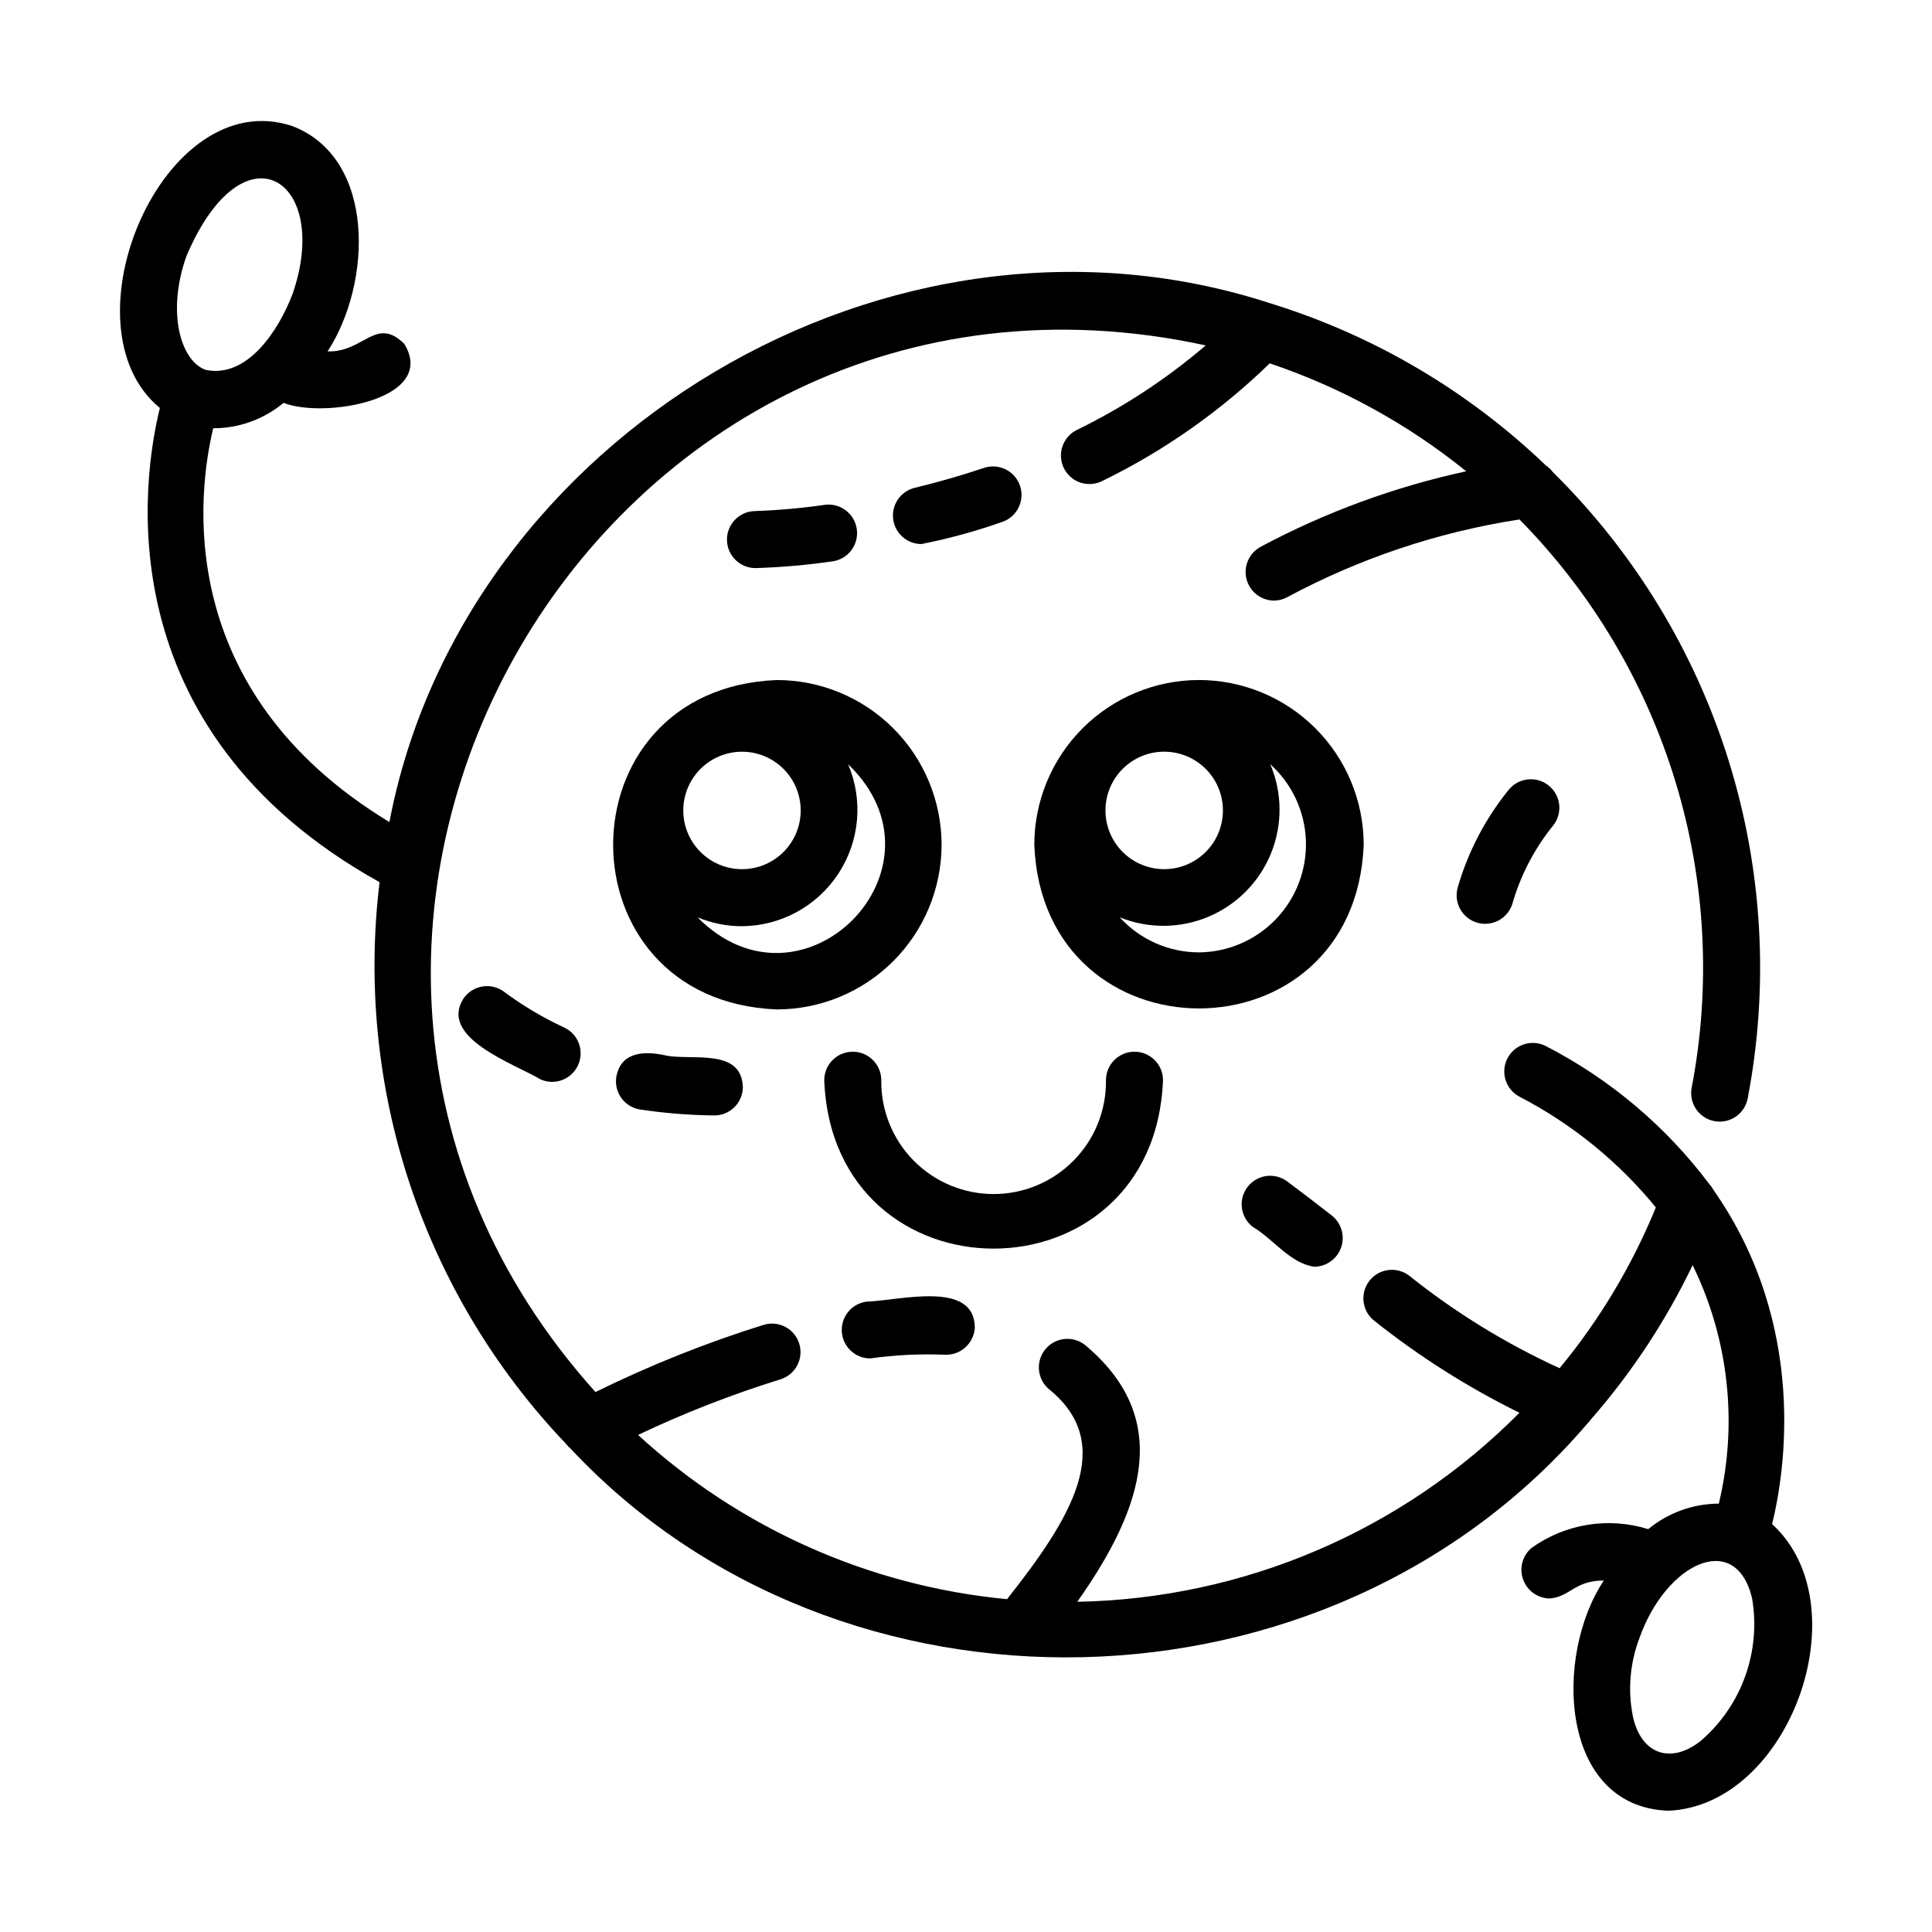 <?xml version="1.0" encoding="UTF-8"?>
<!-- Uploaded to: SVG Repo, www.svgrepo.com, Generator: SVG Repo Mixer Tools -->
<svg fill="#000000" width="800px" height="800px" version="1.1" viewBox="144 144 512 512" xmlns="http://www.w3.org/2000/svg">
 <g>
  <path d="m388.2 288.18c7.309-1.457 14.508-3.434 21.535-5.91 3.856-1.402 5.891-5.621 4.586-9.512-1.309-3.887-5.477-6.023-9.395-4.812-5.969 2.016-12.195 3.793-18.504 5.332l-0.004-0.004c-3.719 0.902-6.18 4.441-5.727 8.242s3.68 6.664 7.508 6.664z"/>
  <path d="m344.31 294.55c6.789-0.215 13.562-0.812 20.289-1.785 4.133-0.562 7.031-4.375 6.465-8.512s-4.375-7.031-8.512-6.465c-6.113 0.883-12.27 1.43-18.441 1.648-4.172 0.051-7.512 3.481-7.457 7.652 0.055 4.176 3.481 7.516 7.656 7.461z"/>
  <path d="m320.3 423.68c-5.445-1.215-11.766-1.008-12.969 5.688v0.004c-0.656 4.117 2.148 7.992 6.269 8.652 6.481 0.977 13.02 1.504 19.574 1.578 4.172 0.074 7.613-3.25 7.688-7.422-0.242-10.68-13.844-6.988-20.562-8.5z"/>
  <path d="m485 457c-3.348-2.394-7.996-1.664-10.453 1.637-2.457 3.301-1.82 7.961 1.43 10.484 5.477 3.211 9.922 9.73 16.379 10.578 3.199-0.055 6.019-2.106 7.059-5.129 1.043-3.023 0.082-6.375-2.402-8.387-3.977-3.098-7.965-6.176-12.012-9.184z"/>
  <path d="m277.57 406.82c-1.613-1.199-3.633-1.707-5.617-1.41-1.984 0.293-3.769 1.363-4.965 2.977-7.125 10.609 13.418 17.543 20.258 21.664 3.781 1.68 8.211 0.004 9.938-3.754 1.727-3.758 0.109-8.207-3.629-9.98-5.641-2.606-11-5.789-15.984-9.496z"/>
  <path d="m373.6 488.95c-3.93 0.543-6.773 4.035-6.508 7.992 0.266 3.961 3.547 7.043 7.516 7.055 6.543-0.918 13.156-1.246 19.754-0.98 4.152 0.195 7.695-2.965 7.977-7.113-0.035-12.734-19.738-7.262-28.738-6.953z"/>
  <path d="m543.96 353.14c-6.277 7.691-10.93 16.578-13.668 26.121-1.086 3.953 1.176 8.055 5.102 9.238s8.078-0.977 9.363-4.867c2.144-7.519 5.769-14.531 10.66-20.633 2.723-3.164 2.363-7.938-0.801-10.66-3.16-2.719-7.934-2.363-10.656 0.801z"/>
  <path d="m393.53 367.86c-0.016-11.57-4.617-22.668-12.801-30.848-8.184-8.184-19.277-12.785-30.852-12.797-57.859 2.293-57.844 85.012 0 87.297v-0.004c11.574-0.012 22.668-4.613 30.852-12.797 8.184-8.184 12.785-19.277 12.801-30.852zm-52.898-24.652h-0.004c5.562 0 10.703 2.969 13.484 7.785 2.777 4.816 2.777 10.75 0 15.566-2.781 4.816-7.922 7.785-13.484 7.785-5.562-0.004-10.699-2.977-13.477-7.797-2.777-4.816-2.769-10.75 0.016-15.566 2.785-4.812 7.926-7.777 13.488-7.773zm0 46.25h-0.004c10.312-0.078 19.898-5.309 25.551-13.93 5.652-8.625 6.621-19.504 2.582-28.988 28.668 27.484-11.984 68.77-39.906 40.562 3.738 1.559 7.75 2.363 11.801 2.356z"/>
  <path d="m461.75 324.21c-11.57 0.012-22.668 4.613-30.852 12.797-8.18 8.18-12.785 19.277-12.797 30.848 2.289 57.863 85.012 57.848 87.297 0h-0.004c-0.012-11.57-4.613-22.664-12.797-30.848-8.184-8.18-19.277-12.785-30.848-12.797zm-9.23 18.992c5.562 0 10.703 2.969 13.484 7.785 2.781 4.816 2.781 10.75 0 15.566-2.781 4.816-7.922 7.785-13.484 7.785s-10.699-2.969-13.48-7.785c-2.781-4.816-2.781-10.75 0-15.566 2.781-4.816 7.918-7.785 13.48-7.785zm9.23 53.188c-8-0.004-15.629-3.379-21.012-9.293 7.57 3.07 16.051 3.004 23.574-0.18 7.527-3.188 13.473-9.234 16.535-16.812 3.062-7.574 2.988-16.055-0.211-23.578 5.742 5.176 9.145 12.453 9.438 20.176 0.289 7.723-2.555 15.234-7.891 20.828-5.336 5.59-12.703 8.789-20.434 8.859z"/>
  <path d="m452.21 430.27c0-4.172-3.387-7.555-7.559-7.555s-7.559 3.383-7.559 7.555c0.105 7.965-2.984 15.637-8.582 21.305-5.594 5.668-13.227 8.859-21.188 8.859-7.965 0-15.598-3.191-21.191-8.859-5.594-5.668-8.688-13.34-8.582-21.305 0-4.172-3.383-7.555-7.559-7.555-4.172 0-7.555 3.383-7.555 7.555 2.356 59.516 87.434 59.488 89.773 0z"/>
  <path d="m244.59 377.78c-3.273 26.918-0.539 54.23 8.004 79.969 8.547 25.738 22.688 49.262 41.41 68.883 0.352 0.469 0.758 0.895 1.207 1.27 71.152 76.074 200.98 73.555 269.54-6.731v-0.004c0.344-0.332 0.652-0.699 0.922-1.09 10.77-12.324 19.816-26.051 26.895-40.809 9.574 19.625 12.027 41.969 6.938 63.207-6.832 0.027-13.441 2.422-18.707 6.769-10.535-3.293-22.008-1.438-30.969 5.004-2.391 2.062-3.258 5.383-2.184 8.348 1.074 2.969 3.867 4.965 7.019 5.019 5.402-0.398 6.602-4.781 14.363-4.758-13.23 19.82-11.844 59.898 17.059 61.008 32.184-1.293 51.297-54.285 27.539-75.961 3.238-13.129 9.758-52.43-15.547-88.566v0.004c-0.312-0.586-0.699-1.133-1.148-1.617-11.453-15.23-26.191-27.684-43.121-36.426-3.672-1.992-8.262-0.629-10.25 3.043-1.992 3.672-0.625 8.262 3.043 10.25 13.949 7.227 26.273 17.227 36.215 29.387-6.305 15.41-14.902 29.773-25.508 42.609-14.234-6.504-27.617-14.734-39.84-24.504-3.312-2.543-8.055-1.922-10.598 1.387s-1.922 8.055 1.387 10.598c11.898 9.457 24.773 17.613 38.41 24.324-31.047 31.316-73.086 49.289-117.18 50.094 18.137-25.652 24.934-48.961 2.016-68.09-3.301-2.562-8.051-1.961-10.609 1.34-2.562 3.301-1.961 8.051 1.34 10.609 17.633 14.539 5.578 34.031-11.359 55.449h-0.004c-36.465-3.461-70.805-18.746-97.781-43.527 12.188-5.789 24.777-10.707 37.664-14.707 3.996-1.199 6.269-5.41 5.07-9.41-1.199-3.996-5.41-6.269-9.41-5.07-15.309 4.781-30.223 10.738-44.609 17.824-108.89-121.14 1.352-312.19 161.72-277.37-10.355 8.863-21.793 16.371-34.039 22.352-1.836 0.863-3.242 2.43-3.91 4.344-0.668 1.918-0.539 4.019 0.359 5.84 0.898 1.816 2.492 3.199 4.418 3.832 1.926 0.629 4.027 0.461 5.828-0.469 16.328-7.969 31.285-18.48 44.312-31.148 18.914 6.375 36.547 16.062 52.07 28.609-19.02 4.121-37.371 10.863-54.535 20.039-3.012 1.66-4.531 5.137-3.707 8.473 0.828 3.336 3.797 5.699 7.234 5.762 1.23 0 2.441-0.305 3.527-0.887 19.211-10.324 40.043-17.301 61.598-20.621 19.234 19.527 33.434 43.434 41.383 69.664 7.949 26.227 9.406 53.996 4.25 80.914-0.797 4.098 1.875 8.066 5.973 8.863s8.066-1.879 8.863-5.977c5.707-29.781 3.984-60.512-5.019-89.469-9.004-28.953-25.012-55.242-46.602-76.535-0.516-0.695-1.148-1.297-1.867-1.781-20.477-19.637-45.223-34.266-72.297-42.738-0.098-0.039-0.191-0.051-0.289-0.082-101.09-33.25-214.42 35.328-233.88 137.33-57.891-35.078-50.66-87.887-46.695-104.36 6.812 0.016 13.414-2.367 18.641-6.734 10.695 4.254 41-0.84 31.988-15.652-7.559-7.41-10.73 2.336-20.312 2.016 11.762-18.094 12.887-51.094-9.281-59.688-34.312-11.52-61.559 52.988-35.168 74.688-4.465 18.027-15.023 84.941 58.211 125.66zm363.71 189.68c2.445 14.113-2.688 28.477-13.523 37.844-7.996 6.375-15.891 3.582-18.047-6.445v0.004c-1.387-6.934-0.785-14.117 1.73-20.727 7.008-19.918 25.465-28.668 29.84-10.676zm-414.87-355.64c15.113-35.543 38.547-20.25 28.121 10.047-3.668 9.621-11.961 22.469-23.051 20.152-6.668-2.391-10.387-15.371-5.07-30.199z"/>
 </g>
</svg>